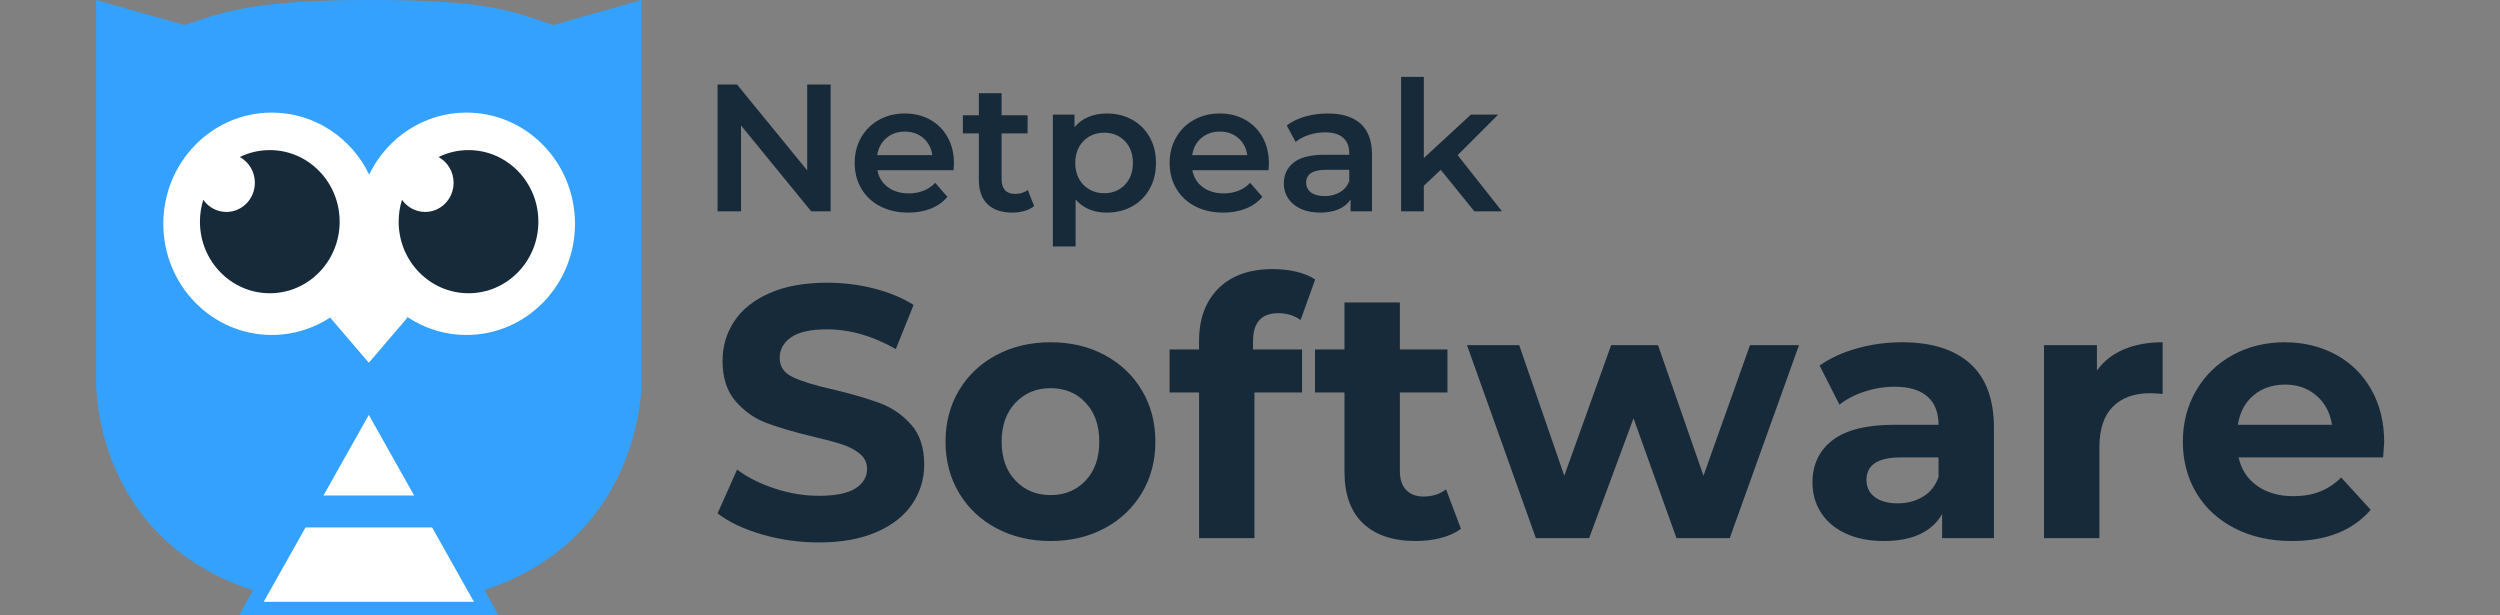 <?xml version="1.0" encoding="UTF-8" standalone="no"?> <svg xmlns="http://www.w3.org/2000/svg" xmlns:xlink="http://www.w3.org/1999/xlink" width="130px" height="32px" viewBox="0 0 130 32"><rect x="0" y="0" width="130" height="32" fill="#808080" stroke="none"/> <!-- Generator: Sketch 50.2 (55047) - http://www.bohemiancoding.com/sketch --> <title>NS logo dark Copy</title> <desc>Created with Sketch.</desc> <defs></defs> <g id="Page-1" stroke="none" stroke-width="1" fill="none" fill-rule="evenodd"> <g id="NS-logo-dark-Copy" transform="translate(5, 0)" fill-rule="nonzero"> <g id="Logo-Copy" transform="translate(32.313, 3.998)" fill="#172A3A"> <path d="M5.881,0.396 L5.881,6.991 L4.87,6.991 L1.22,2.525 L1.22,6.991 L0,6.991 L0,0.396 L1.012,0.396 L4.662,4.862 L4.662,0.396 L5.881,0.396 Z M12.274,4.852 L8.312,4.852 C8.381,5.223 8.562,5.516 8.855,5.733 C9.148,5.95 9.513,6.058 9.947,6.058 C10.502,6.058 10.959,5.876 11.319,5.512 L11.952,6.237 C11.725,6.507 11.438,6.711 11.092,6.849 C10.745,6.988 10.354,7.057 9.919,7.057 C9.364,7.057 8.876,6.947 8.453,6.727 C8.031,6.507 7.705,6.201 7.475,5.808 C7.245,5.416 7.13,4.971 7.13,4.475 C7.13,3.985 7.242,3.544 7.465,3.152 C7.689,2.759 8,2.453 8.397,2.233 C8.794,2.013 9.241,1.903 9.739,1.903 C10.231,1.903 10.671,2.011 11.059,2.228 C11.446,2.445 11.749,2.75 11.966,3.142 C12.184,3.535 12.293,3.988 12.293,4.503 C12.293,4.585 12.286,4.701 12.274,4.852 Z M8.78,3.18 C8.518,3.403 8.359,3.7 8.302,4.07 L11.167,4.07 C11.117,3.706 10.962,3.411 10.704,3.184 C10.445,2.958 10.124,2.845 9.739,2.845 C9.361,2.845 9.041,2.957 8.78,3.18 Z M16.463,6.718 C16.324,6.831 16.155,6.915 15.957,6.972 C15.758,7.028 15.548,7.057 15.328,7.057 C14.773,7.057 14.344,6.912 14.042,6.623 C13.739,6.334 13.588,5.914 13.588,5.361 L13.588,2.94 L12.756,2.94 L12.756,1.997 L13.588,1.997 L13.588,0.848 L14.77,0.848 L14.77,1.997 L16.122,1.997 L16.122,2.94 L14.77,2.94 L14.77,5.333 C14.77,5.578 14.83,5.764 14.95,5.893 C15.069,6.022 15.243,6.086 15.47,6.086 C15.734,6.086 15.955,6.017 16.132,5.879 L16.463,6.718 Z M21.554,2.223 C21.942,2.437 22.246,2.739 22.467,3.128 C22.688,3.517 22.798,3.966 22.798,4.475 C22.798,4.984 22.688,5.435 22.467,5.827 C22.246,6.22 21.942,6.523 21.554,6.736 C21.167,6.95 20.727,7.057 20.235,7.057 C19.555,7.057 19.016,6.831 18.618,6.378 L18.618,8.819 L17.436,8.819 L17.436,1.96 L18.562,1.96 L18.562,2.619 C18.757,2.381 18.998,2.201 19.285,2.082 C19.572,1.963 19.889,1.903 20.235,1.903 C20.727,1.903 21.167,2.01 21.554,2.223 Z M21.176,5.615 C21.457,5.326 21.597,4.946 21.597,4.475 C21.597,4.004 21.457,3.624 21.176,3.335 C20.896,3.046 20.538,2.902 20.103,2.902 C19.819,2.902 19.564,2.966 19.337,3.095 C19.11,3.224 18.93,3.407 18.798,3.646 C18.666,3.885 18.6,4.161 18.6,4.475 C18.6,4.789 18.666,5.066 18.798,5.304 C18.93,5.543 19.11,5.727 19.337,5.855 C19.564,5.984 19.819,6.049 20.103,6.049 C20.538,6.049 20.896,5.904 21.176,5.615 Z M28.651,4.852 L24.689,4.852 C24.758,5.223 24.94,5.516 25.233,5.733 C25.526,5.95 25.89,6.058 26.325,6.058 C26.88,6.058 27.337,5.876 27.696,5.512 L28.33,6.237 C28.103,6.507 27.816,6.711 27.469,6.849 C27.122,6.988 26.731,7.057 26.297,7.057 C25.742,7.057 25.253,6.947 24.831,6.727 C24.409,6.507 24.082,6.201 23.852,5.808 C23.622,5.416 23.507,4.971 23.507,4.475 C23.507,3.985 23.619,3.544 23.843,3.152 C24.067,2.759 24.377,2.453 24.774,2.233 C25.171,2.013 25.619,1.903 26.117,1.903 C26.609,1.903 27.048,2.011 27.436,2.228 C27.824,2.445 28.126,2.75 28.344,3.142 C28.561,3.535 28.67,3.988 28.67,4.503 C28.67,4.585 28.664,4.701 28.651,4.852 Z M25.157,3.18 C24.895,3.403 24.736,3.7 24.68,4.07 L27.545,4.07 C27.494,3.706 27.34,3.411 27.081,3.184 C26.823,2.958 26.501,2.845 26.117,2.845 C25.739,2.845 25.419,2.957 25.157,3.18 Z M33.44,2.435 C33.834,2.79 34.031,3.326 34.031,4.042 L34.031,6.991 L32.916,6.991 L32.916,6.378 C32.771,6.598 32.564,6.766 32.296,6.882 C32.028,6.999 31.705,7.057 31.327,7.057 C30.949,7.057 30.618,6.992 30.334,6.864 C30.05,6.735 29.831,6.556 29.677,6.327 C29.523,6.097 29.445,5.838 29.445,5.549 C29.445,5.097 29.614,4.734 29.951,4.461 C30.288,4.188 30.82,4.051 31.544,4.051 L32.849,4.051 L32.849,3.976 C32.849,3.624 32.744,3.354 32.533,3.166 C32.321,2.977 32.008,2.883 31.592,2.883 C31.308,2.883 31.029,2.927 30.755,3.015 C30.481,3.103 30.249,3.225 30.06,3.382 L29.597,2.525 C29.861,2.324 30.18,2.17 30.552,2.063 C30.924,1.957 31.318,1.903 31.734,1.903 C32.477,1.903 33.046,2.081 33.44,2.435 Z M32.362,5.997 C32.592,5.862 32.755,5.669 32.849,5.417 L32.849,4.833 L31.63,4.833 C30.949,4.833 30.608,5.056 30.608,5.502 C30.608,5.716 30.693,5.885 30.864,6.011 C31.034,6.137 31.27,6.199 31.573,6.199 C31.869,6.199 32.132,6.132 32.362,5.997 Z M37.606,4.833 L36.726,5.662 L36.726,6.991 L35.544,6.991 L35.544,0 L36.726,0 L36.726,4.221 L39.175,1.96 L40.594,1.96 L38.485,4.07 L40.792,6.991 L39.355,6.991 L37.606,4.833 Z" id="Netpeak-Copy"></path> <path d="M5.262,24.209 C4.241,24.209 3.253,24.069 2.299,23.789 C1.345,23.51 0.579,23.146 0,22.698 L1.016,20.422 C1.57,20.833 2.228,21.162 2.991,21.411 C3.754,21.66 4.518,21.784 5.281,21.784 C6.13,21.784 6.758,21.656 7.164,21.402 C7.571,21.147 7.774,20.808 7.774,20.385 C7.774,20.074 7.654,19.816 7.414,19.611 C7.174,19.405 6.866,19.241 6.49,19.116 C6.115,18.992 5.607,18.855 4.967,18.706 C3.982,18.47 3.176,18.233 2.548,17.997 C1.92,17.761 1.382,17.381 0.932,16.859 C0.483,16.337 0.259,15.64 0.259,14.77 C0.259,14.011 0.462,13.324 0.868,12.708 C1.274,12.093 1.886,11.604 2.705,11.244 C3.524,10.883 4.524,10.703 5.706,10.703 C6.53,10.703 7.337,10.802 8.124,11.001 C8.912,11.2 9.602,11.486 10.193,11.859 L9.269,14.154 C8.075,13.47 6.881,13.128 5.687,13.128 C4.85,13.128 4.232,13.265 3.831,13.538 C3.431,13.812 3.231,14.173 3.231,14.62 C3.231,15.068 3.462,15.401 3.924,15.618 C4.385,15.836 5.09,16.051 6.038,16.262 C7.023,16.498 7.829,16.735 8.457,16.971 C9.085,17.207 9.623,17.58 10.073,18.09 C10.522,18.6 10.746,19.29 10.746,20.161 C10.746,20.907 10.54,21.588 10.128,22.204 C9.716,22.819 9.097,23.307 8.272,23.668 C7.447,24.029 6.444,24.209 5.262,24.209 Z M17.32,24.135 C16.274,24.135 15.335,23.914 14.504,23.472 C13.673,23.031 13.024,22.418 12.556,21.635 C12.088,20.851 11.854,19.962 11.854,18.967 C11.854,17.972 12.088,17.083 12.556,16.299 C13.024,15.516 13.673,14.903 14.504,14.462 C15.335,14.02 16.274,13.8 17.32,13.8 C18.366,13.8 19.302,14.02 20.127,14.462 C20.951,14.903 21.598,15.516 22.065,16.299 C22.533,17.083 22.767,17.972 22.767,18.967 C22.767,19.962 22.533,20.851 22.065,21.635 C21.598,22.418 20.951,23.031 20.127,23.472 C19.302,23.914 18.366,24.135 17.32,24.135 Z M17.32,21.747 C18.059,21.747 18.665,21.495 19.139,20.991 C19.613,20.487 19.85,19.813 19.85,18.967 C19.85,18.121 19.613,17.447 19.139,16.943 C18.665,16.439 18.059,16.187 17.32,16.187 C16.581,16.187 15.972,16.439 15.492,16.943 C15.012,17.447 14.772,18.121 14.772,18.967 C14.772,19.813 15.012,20.487 15.492,20.991 C15.972,21.495 16.581,21.747 17.32,21.747 Z M27.845,14.173 L30.393,14.173 L30.393,16.411 L27.919,16.411 L27.919,23.985 L25.038,23.985 L25.038,16.411 L23.506,16.411 L23.506,14.173 L25.038,14.173 L25.038,13.725 C25.038,12.581 25.374,11.673 26.044,11.001 C26.715,10.33 27.66,9.994 28.879,9.994 C29.31,9.994 29.719,10.04 30.107,10.134 C30.495,10.227 30.818,10.361 31.076,10.535 L30.319,12.643 C29.987,12.407 29.599,12.288 29.156,12.288 C28.282,12.288 27.845,12.773 27.845,13.744 L27.845,14.173 Z M38.656,23.5 C38.373,23.712 38.025,23.87 37.613,23.976 C37.201,24.082 36.767,24.135 36.311,24.135 C35.13,24.135 34.216,23.83 33.569,23.22 C32.923,22.611 32.6,21.716 32.6,20.534 L32.6,16.411 L31.067,16.411 L31.067,14.173 L32.6,14.173 L32.6,11.729 L35.48,11.729 L35.48,14.173 L37.955,14.173 L37.955,16.411 L35.48,16.411 L35.48,20.497 C35.48,20.92 35.588,21.246 35.803,21.476 C36.019,21.706 36.324,21.821 36.717,21.821 C37.173,21.821 37.561,21.697 37.881,21.448 L38.656,23.5 Z M56.235,13.949 L52.634,23.985 L49.864,23.985 L47.63,17.754 L45.322,23.985 L42.552,23.985 L38.97,13.949 L41.685,13.949 L44.03,20.739 L46.467,13.949 L48.904,13.949 L51.268,20.739 L53.687,13.949 L56.235,13.949 Z M61.589,13.8 C63.128,13.8 64.31,14.17 65.135,14.91 C65.959,15.65 66.372,16.766 66.372,18.258 L66.372,23.985 L63.676,23.985 L63.676,22.735 C63.134,23.668 62.125,24.135 60.648,24.135 C59.885,24.135 59.223,24.004 58.663,23.743 C58.103,23.482 57.675,23.121 57.38,22.661 C57.084,22.201 56.936,21.678 56.936,21.094 C56.936,20.161 57.284,19.427 57.98,18.892 C58.675,18.358 59.749,18.09 61.202,18.09 L63.491,18.09 C63.491,17.456 63.301,16.968 62.919,16.626 C62.537,16.284 61.965,16.113 61.202,16.113 C60.672,16.113 60.152,16.197 59.641,16.365 C59.131,16.533 58.697,16.759 58.34,17.046 L57.306,15.012 C57.847,14.627 58.497,14.328 59.254,14.117 C60.011,13.905 60.789,13.8 61.589,13.8 Z M61.368,22.176 C61.86,22.176 62.297,22.061 62.679,21.831 C63.061,21.601 63.331,21.262 63.491,20.814 L63.491,19.788 L61.516,19.788 C60.334,19.788 59.743,20.18 59.743,20.963 C59.743,21.336 59.888,21.632 60.177,21.849 C60.466,22.067 60.863,22.176 61.368,22.176 Z M71.727,15.273 C72.071,14.788 72.536,14.421 73.121,14.173 C73.705,13.924 74.379,13.8 75.143,13.8 L75.143,16.486 C74.823,16.461 74.607,16.449 74.496,16.449 C73.672,16.449 73.025,16.682 72.558,17.148 C72.09,17.615 71.856,18.314 71.856,19.247 L71.856,23.985 L68.975,23.985 L68.975,13.949 L71.727,13.949 L71.727,15.273 Z M86.665,19.004 C86.665,19.042 86.646,19.303 86.609,19.788 L79.094,19.788 C79.229,20.41 79.55,20.901 80.054,21.262 C80.559,21.622 81.187,21.803 81.938,21.803 C82.455,21.803 82.913,21.725 83.313,21.569 C83.713,21.414 84.086,21.168 84.43,20.833 L85.963,22.512 C85.027,23.594 83.661,24.135 81.864,24.135 C80.744,24.135 79.753,23.914 78.891,23.472 C78.029,23.031 77.365,22.418 76.897,21.635 C76.429,20.851 76.195,19.962 76.195,18.967 C76.195,17.985 76.426,17.098 76.888,16.309 C77.349,15.519 77.983,14.903 78.789,14.462 C79.596,14.02 80.497,13.8 81.494,13.8 C82.467,13.8 83.347,14.011 84.135,14.434 C84.923,14.857 85.541,15.463 85.991,16.253 C86.44,17.042 86.665,17.96 86.665,19.004 Z M81.513,16.001 C80.861,16.001 80.313,16.187 79.87,16.56 C79.426,16.934 79.156,17.444 79.057,18.09 L83.95,18.09 C83.852,17.456 83.581,16.949 83.138,16.57 C82.695,16.19 82.153,16.001 81.513,16.001 Z" id="Software-Copy"></path> </g> <g id="logo"> <g id="Rectangle-5-Copy"> <path d="M0,0 L4.593,1.301 C6.444,0.71 7.863,0 14.192,0 C20.521,0 21.601,0.589 23.778,1.301 L28.357,0 C28.357,11.934 28.357,18.562 28.357,19.883 C28.357,21.864 27.178,31.547 14.178,31.547 C1.178,31.547 0,22.038 0,19.876 C0,18.435 0,11.809 0,0 Z" id="Shape" fill="#33A1FD"></path> <g id="Group-12-Copy" transform="translate(3.492, 5.854)"> <path d="M15.765,0 C13.546,0 11.626,1.313 10.704,3.223 C9.783,1.313 7.863,0 5.643,0 C2.526,0 0,2.589 0,5.782 C0,8.975 2.526,11.564 5.643,11.564 C6.761,11.564 7.803,11.23 8.68,10.655 L8.676,10.66 L10.687,13.009 L12.697,10.66 L12.645,10.6 C13.539,11.208 14.612,11.564 15.765,11.564 C18.882,11.564 21.408,8.975 21.408,5.782 C21.408,2.589 18.882,0 15.765,0 Z" id="Shape" fill="#FFFFFF"></path> <path d="M5.537,1.951 C4.979,1.951 4.45,2.08 3.978,2.311 C4.444,2.567 4.761,3.07 4.761,3.65 C4.761,4.488 4.098,5.167 3.28,5.167 C2.785,5.167 2.347,4.918 2.078,4.536 C1.965,4.894 1.905,5.277 1.905,5.673 C1.905,7.729 3.531,9.395 5.537,9.395 C7.544,9.395 9.17,7.729 9.17,5.673 C9.17,3.618 7.544,1.951 5.537,1.951 Z" id="Shape_1_" fill="#172A3A"></path> <path d="M15.871,1.951 C15.313,1.951 14.784,2.08 14.312,2.311 C14.778,2.567 15.095,3.07 15.095,3.65 C15.095,4.488 14.432,5.167 13.614,5.167 C13.119,5.167 12.681,4.918 12.412,4.536 C12.299,4.894 12.238,5.277 12.238,5.673 C12.238,7.729 13.865,9.395 15.871,9.395 C17.878,9.395 19.504,7.729 19.504,5.673 C19.504,3.618 17.878,1.951 15.871,1.951 Z" id="Shape_2_" fill="#172A3A"></path> </g> <polygon id="Triangle" fill="#33A1FD" points="14.178 19.839 20.915 31.98 7.442 31.98"></polygon> <polygon id="Triangle-Copy" fill="#FFFFFF" points="14.178 21.573 19.645 31.294 8.712 31.294"></polygon> </g> <rect id="Rectangle-6" fill="#33A1FD" x="10.757" y="25.765" width="6.842" height="1.662"></rect> </g> </g> </g> </svg> 